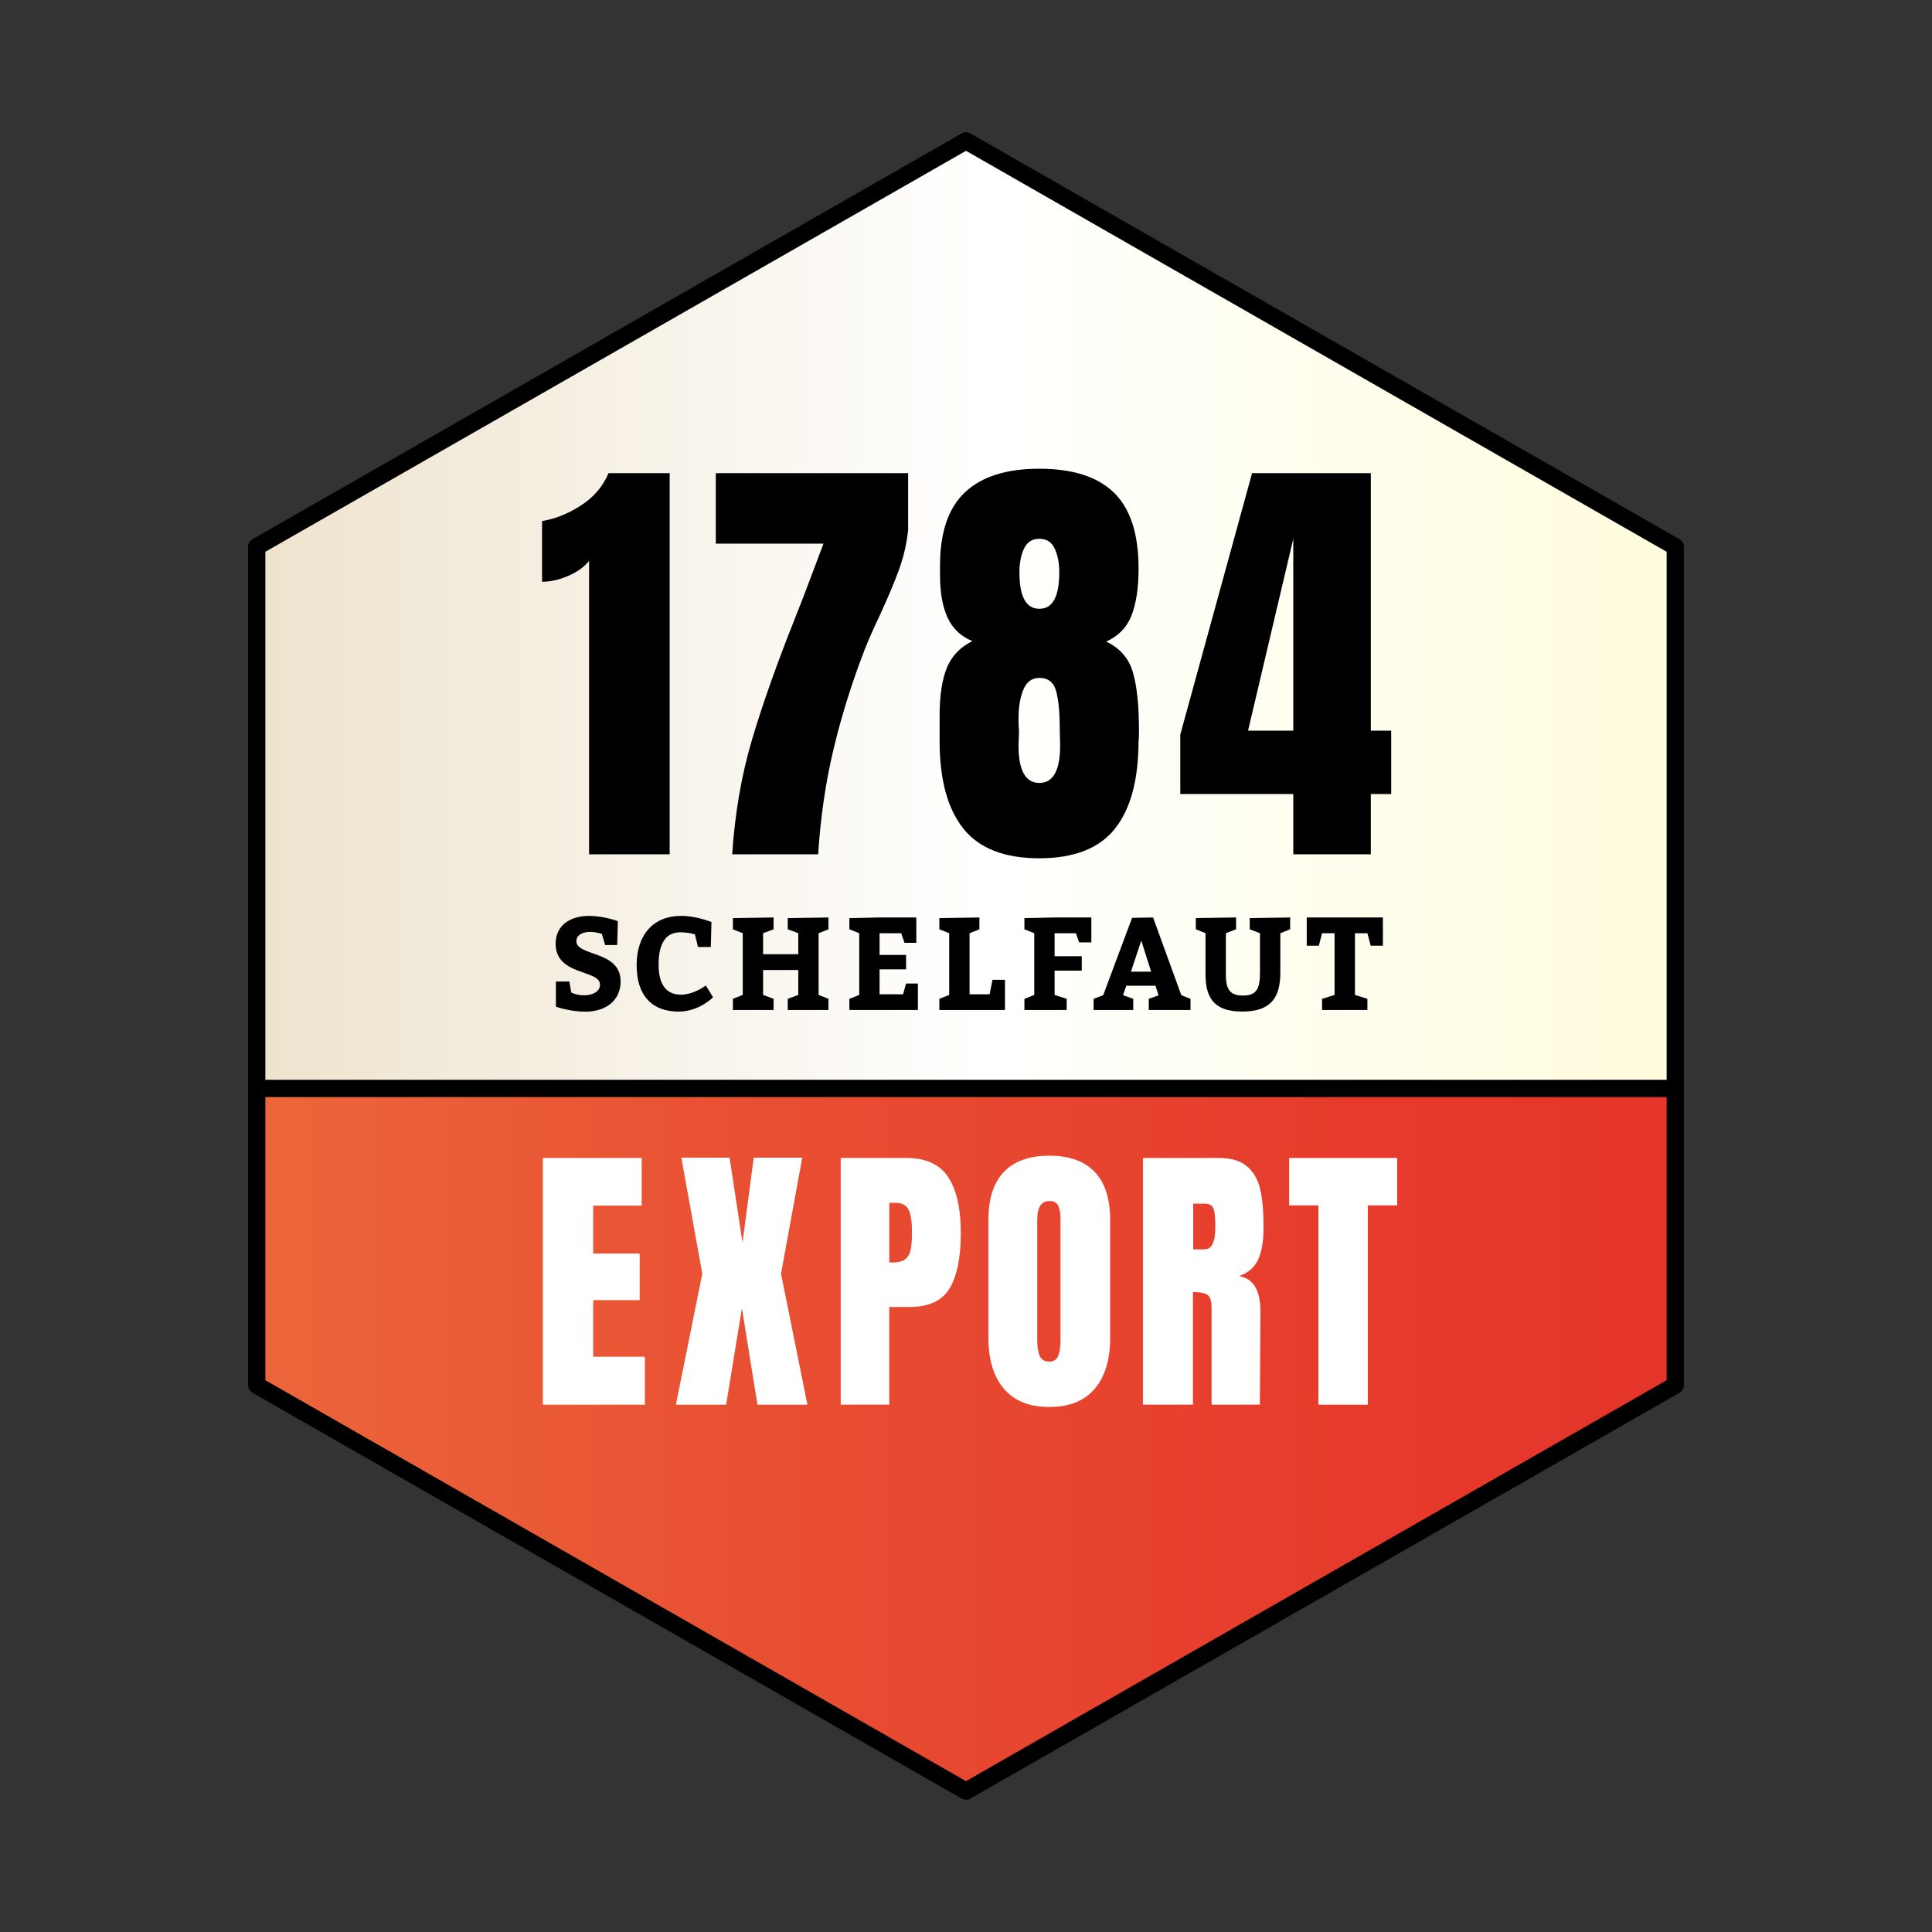 <?xml version="1.0" encoding="UTF-8"?> <svg xmlns="http://www.w3.org/2000/svg" xmlns:xlink="http://www.w3.org/1999/xlink" version="1.1" id="Laag_1" x="0px" y="0px" viewBox="0 0 595.28 595.28" style="enable-background:new 0 0 595.28 595.28;" xml:space="preserve"><rect x="0" y="0" width="595.28" height="595.28" fill="#333333" stroke="none"/> <style type="text/css"> .st0{fill:url(#SVGID_1_);} .st1{fill:url(#SVGID_00000039844918229918455920000002543292694158936733_);} .st2{fill:#FFFFFF;} </style> <g> <linearGradient id="SVGID_1_" gradientUnits="userSpaceOnUse" x1="79.098" y1="297.638" x2="516.178" y2="297.638"> <stop offset="0" style="stop-color:#EEE3CD"></stop> <stop offset="0.51" style="stop-color:#FFFFFF"></stop> <stop offset="0.824" style="stop-color:#FFFDE9"></stop> <stop offset="1" style="stop-color:#FFFCDC"></stop> </linearGradient> <polygon class="st0" points="516.18,426.81 297.64,551.87 79.1,426.81 79.1,168.46 297.64,43.41 516.18,168.46 "></polygon> <path d="M181.5,172.83c-1.55,1.91-3.71,3.46-6.49,4.64c-2.78,1.19-5.44,1.78-7.99,1.78v-18.71c4-0.64,7.99-2.23,11.95-4.78 c3.96-2.55,6.8-5.87,8.53-9.97h18.84v117.43H181.5V172.83z M231.68,227.99c3.23-10.92,7.72-23.58,13.45-37.96 c1.82-4.55,3.14-7.97,3.96-10.24l4.64-12.29h-33.18v-21.71h59.26v17.48c-0.46,4.28-1.39,8.35-2.8,12.22 c-1.41,3.87-3.39,8.58-5.94,14.13c-2,4.19-3.55,7.7-4.64,10.51c-3.92,10.1-7.1,20.28-9.56,30.52c-2.46,10.24-4.05,21.09-4.78,32.57 h-26.49C226.43,250.66,228.45,238.91,231.68,227.99z M296.82,255.3c-4.87-6.1-7.31-15.11-7.31-27.04v-7.78 c0-6.19,0.75-11.1,2.25-14.75c1.5-3.64,4.12-6.37,7.85-8.19c-3.55-1.46-6.1-3.87-7.65-7.24c-1.55-3.37-2.32-7.69-2.32-12.97v-3.14 c0-10.2,2.57-17.7,7.71-22.53c5.14-4.83,12.77-7.24,22.87-7.24c10.29,0,17.96,2.46,23.01,7.37c5.05,4.92,7.58,12.7,7.58,23.35 c0,6.01-0.73,10.86-2.19,14.54c-1.46,3.69-4.05,6.35-7.78,7.99c4.19,2,6.92,5.12,8.19,9.36c1.27,4.23,1.91,10.31,1.91,18.23 c0,1.55-0.05,2.55-0.14,3c0,11.93-2.41,20.94-7.24,27.04c-4.83,6.1-12.61,9.15-23.35,9.15C309.49,264.45,301.69,261.4,296.82,255.3 z M326.65,229.63l-0.14-5.87c0-4.46-0.36-8.06-1.09-10.79c-0.73-2.73-2.46-4.1-5.19-4.1c-2.28,0-3.91,1.21-4.91,3.62 c-1,2.41-1.5,5.4-1.5,8.95c0,1.55,0.04,2.69,0.14,3.41v1.09l-0.14,3.69c0,7.74,2.14,11.61,6.42,11.61 C324.51,241.24,326.65,237.37,326.65,229.63z M326.38,176.38c0-2.91-0.48-5.37-1.43-7.38c-0.96-2-2.53-3-4.71-3s-3.76,1-4.71,3 c-0.95,2-1.43,4.46-1.43,7.38c0,7.46,2.05,11.2,6.14,11.2S326.38,183.84,326.38,176.38z M398.48,263.22v-18.57h-34.82v-18.3 l22.12-80.56h36.59v79.34h6.28v19.53h-6.28v18.57H398.48z M384.55,225.12h13.93V166L384.55,225.12z"></path> <linearGradient id="SVGID_00000031192403616684948950000002144016922119567235_" gradientUnits="userSpaceOnUse" x1="79.098" y1="444.025" x2="516.178" y2="444.025"> <stop offset="0" style="stop-color:#EC663B"></stop> <stop offset="0.372" style="stop-color:#E84E32"></stop> <stop offset="0.768" style="stop-color:#E63B2C"></stop> <stop offset="1" style="stop-color:#E5342A"></stop> </linearGradient> <polygon style="fill:url(#SVGID_00000031192403616684948950000002144016922119567235_);" points="79.1,336.18 79.1,426.81 297.64,551.87 516.18,426.81 516.18,336.18 "></polygon> <g> <path class="st2" d="M167.27,432.81v-76.03h30.45v14.69h-14.96v14.78h14.34v14.34h-14.34v17.44h15.93v14.78H167.27z"></path> <path class="st2" d="M208.25,432.81l8.14-40.36l-6.46-35.76h14.87l3.98,26.2l3.45-26.2h14.96l-6.55,35.76l8.14,40.36h-15.4 l-4.78-29.74l-4.87,29.74H208.25z"></path> <path class="st2" d="M259.05,356.78h20.09c6.08,0,10.41,1.96,13.01,5.89c2.59,3.92,3.89,9.66,3.89,17.21s-1.15,13.25-3.45,17.08 c-2.3,3.84-6.43,5.75-12.39,5.75h-6.2v30.09h-14.96V356.78z M274.89,389c1.83,0,3.17-0.34,4.03-1.02 c0.86-0.68,1.42-1.65,1.68-2.92c0.27-1.27,0.4-3.08,0.4-5.44c0-3.19-0.35-5.49-1.06-6.91c-0.71-1.42-2.12-2.12-4.25-2.12h-1.68 V389H274.89z"></path> <path class="st2" d="M309.32,427.9c-3.19-3.75-4.78-9.01-4.78-15.8v-36.2c0-6.55,1.59-11.49,4.78-14.82c3.19-3.33,7.85-5,13.98-5 s10.8,1.67,13.98,5c3.19,3.33,4.78,8.27,4.78,14.82v36.2c0,6.85-1.6,12.13-4.78,15.84s-7.84,5.57-13.98,5.57 S312.51,431.64,309.32,427.9z M326.05,417.76c0.47-1.18,0.71-2.83,0.71-4.96v-37.17c0-1.65-0.22-2.99-0.67-4.03 c-0.44-1.03-1.34-1.55-2.7-1.55c-2.54,0-3.8,1.92-3.8,5.75v37.09c0,2.18,0.27,3.84,0.8,4.96c0.53,1.12,1.51,1.68,2.92,1.68 C324.66,419.53,325.57,418.94,326.05,417.76z"></path> <path class="st2" d="M352.15,356.78h23.37c3.72,0,6.59,0.84,8.63,2.52c2.03,1.68,3.41,4.04,4.12,7.08 c0.71,3.04,1.06,6.92,1.06,11.64c0,4.31-0.56,7.67-1.68,10.09c-1.12,2.42-3.07,4.1-5.84,5.04c2.3,0.47,3.97,1.62,5,3.45 c1.03,1.83,1.55,4.31,1.55,7.44l-0.18,28.76h-14.87v-29.74c0-2.12-0.41-3.48-1.24-4.07c-0.83-0.59-2.33-0.89-4.51-0.89v34.69 h-15.4V356.78z M371.27,384.93c2.12,0,3.19-2.3,3.19-6.9c0-2.01-0.09-3.51-0.27-4.51c-0.18-1-0.5-1.7-0.97-2.08 c-0.47-0.38-1.15-0.57-2.03-0.57h-3.54v14.07H371.27z"></path> <path class="st2" d="M406.23,432.81v-61.42h-9.03v-14.6h33.28v14.6h-9.03v61.42H406.23z"></path> </g> <g> <path d="M179.98,306.67c2.59,0,4.89-1.13,4.89-3.28c0-4.73-13.67-2.63-13.67-12.62c0-5.58,4.41-8.57,10.27-8.57 c4.57,0,8.9,1.62,8.9,1.62l-0.2,7.36h-3.72l-1.01-3.44c0,0-1.82-0.61-3.56-0.61c-2.87,0-4.29,1.26-4.29,2.87 c0,4.69,13.63,2.83,13.63,12.34c0,6.07-4.69,9.38-10.92,9.38c-4.57,0-9.02-1.54-9.02-1.54v-7.77h4.13l0.61,3.4 C176.01,305.82,177.63,306.67,179.98,306.67z"></path> <path d="M209.59,287.26c-4.25,0-6.67,3.16-6.67,9.91c0,6.55,2.63,9.3,6.88,9.3c4.04,0,7.68-2.83,7.68-2.83l2.22,3.64 c0,0-4.25,4.41-10.6,4.41c-8.21,0-12.94-4.94-12.94-14.32c0-9.51,5.34-15.17,13.63-15.17c4.89,0,9.42,1.9,9.42,1.9l-0.2,7.68 h-3.96l-0.93-3.88C214.12,287.91,212.22,287.26,209.59,287.26z"></path> <path d="M225.82,311.2v-3.44l3.03-1.21v-19.01l-3.03-1.21v-3.44l12.54-0.2v3.64l-3.24,1.21v6.47h10.84v-6.47l-3.24-1.21v-3.44 l12.54-0.2v3.64l-3.03,1.21v19.01l3.03,1.21v3.44h-12.54v-3.44l3.24-1.21v-7.68h-10.84v7.68l3.24,1.21v3.44H225.82z"></path> <path d="M279.18,294.22v4.45h-8.17v7.68h7.24l0.93-3.32h3.64v8.17h-21.11v-3.44l3.03-1.21v-19.01l-3.03-1.21v-3.44l9.3-0.2h11.32 v7.81h-3.64l-1.01-2.95h-6.67v6.67H279.18z"></path> <path d="M304.92,306.35l0.89-4.45h3.84v9.3h-20.22v-3.44l3.03-1.21v-19.01l-3.03-1.21v-3.44l12.34-0.2v3.64l-3.03,1.21v18.81 H304.92z"></path> <path d="M315.64,311.2v-3.44l3.03-1.21v-19.01l-3.03-1.21v-3.44l9.3-0.2h11.32v7.68h-3.76l-1.01-2.83h-6.55v7.08h8.37v4.45h-8.37 v7.48l3.72,1.21v3.44H315.64z"></path> <path d="M366.81,307.76v3.44h-12.86v-3.44l3.03-1.09l-0.97-2.95h-8.98l-1.01,2.91l3.15,1.13v3.44h-12.21v-3.44l2.95-1.13 l8.9-23.82l6.47-0.12l8.7,23.94L366.81,307.76z M354.68,299.39l-3.03-9.59l-3.19,9.59H354.68z"></path> <path d="M383,306.75c4.29,0,5.22-2.31,5.22-7.08v-12.13l-3.16-1.21v-3.44l12.46-0.2v3.64l-3.03,1.21v12.13 c0,7.8-2.99,12.01-11.69,12.01c-8.13,0-11.36-3.6-11.36-11.41v-12.74l-2.99-1.21v-3.44l12.41-0.2v3.64l-3.15,1.21v12.74 C377.7,304.93,379.04,306.75,383,306.75z"></path> <path d="M411.2,306.55v-19.01h-3.84l-1.01,3.84h-3.72v-8.7h23.46v8.7h-3.76l-1.01-3.84h-3.84v19.01l3.84,1.21v3.44h-13.96v-3.44 L411.2,306.55z"></path> </g> <rect x="79.1" y="332.7" width="437.08" height="5.32"></rect> <path d="M297.64,554.53c-0.46,0-0.91-0.12-1.32-0.35L77.78,429.12c-0.83-0.48-1.34-1.36-1.34-2.31V168.46 c0-0.95,0.51-1.83,1.34-2.31L296.32,41.1c0.82-0.47,1.82-0.47,2.64,0L517.5,166.15c0.83,0.48,1.34,1.36,1.34,2.31v258.35 c0,0.95-0.51,1.83-1.34,2.31L298.96,554.18C298.55,554.41,298.09,554.53,297.64,554.53z M81.76,425.27L297.64,548.8l215.88-123.53 V170.01L297.64,46.47L81.76,170.01V425.27z"></path> </g> </svg> 